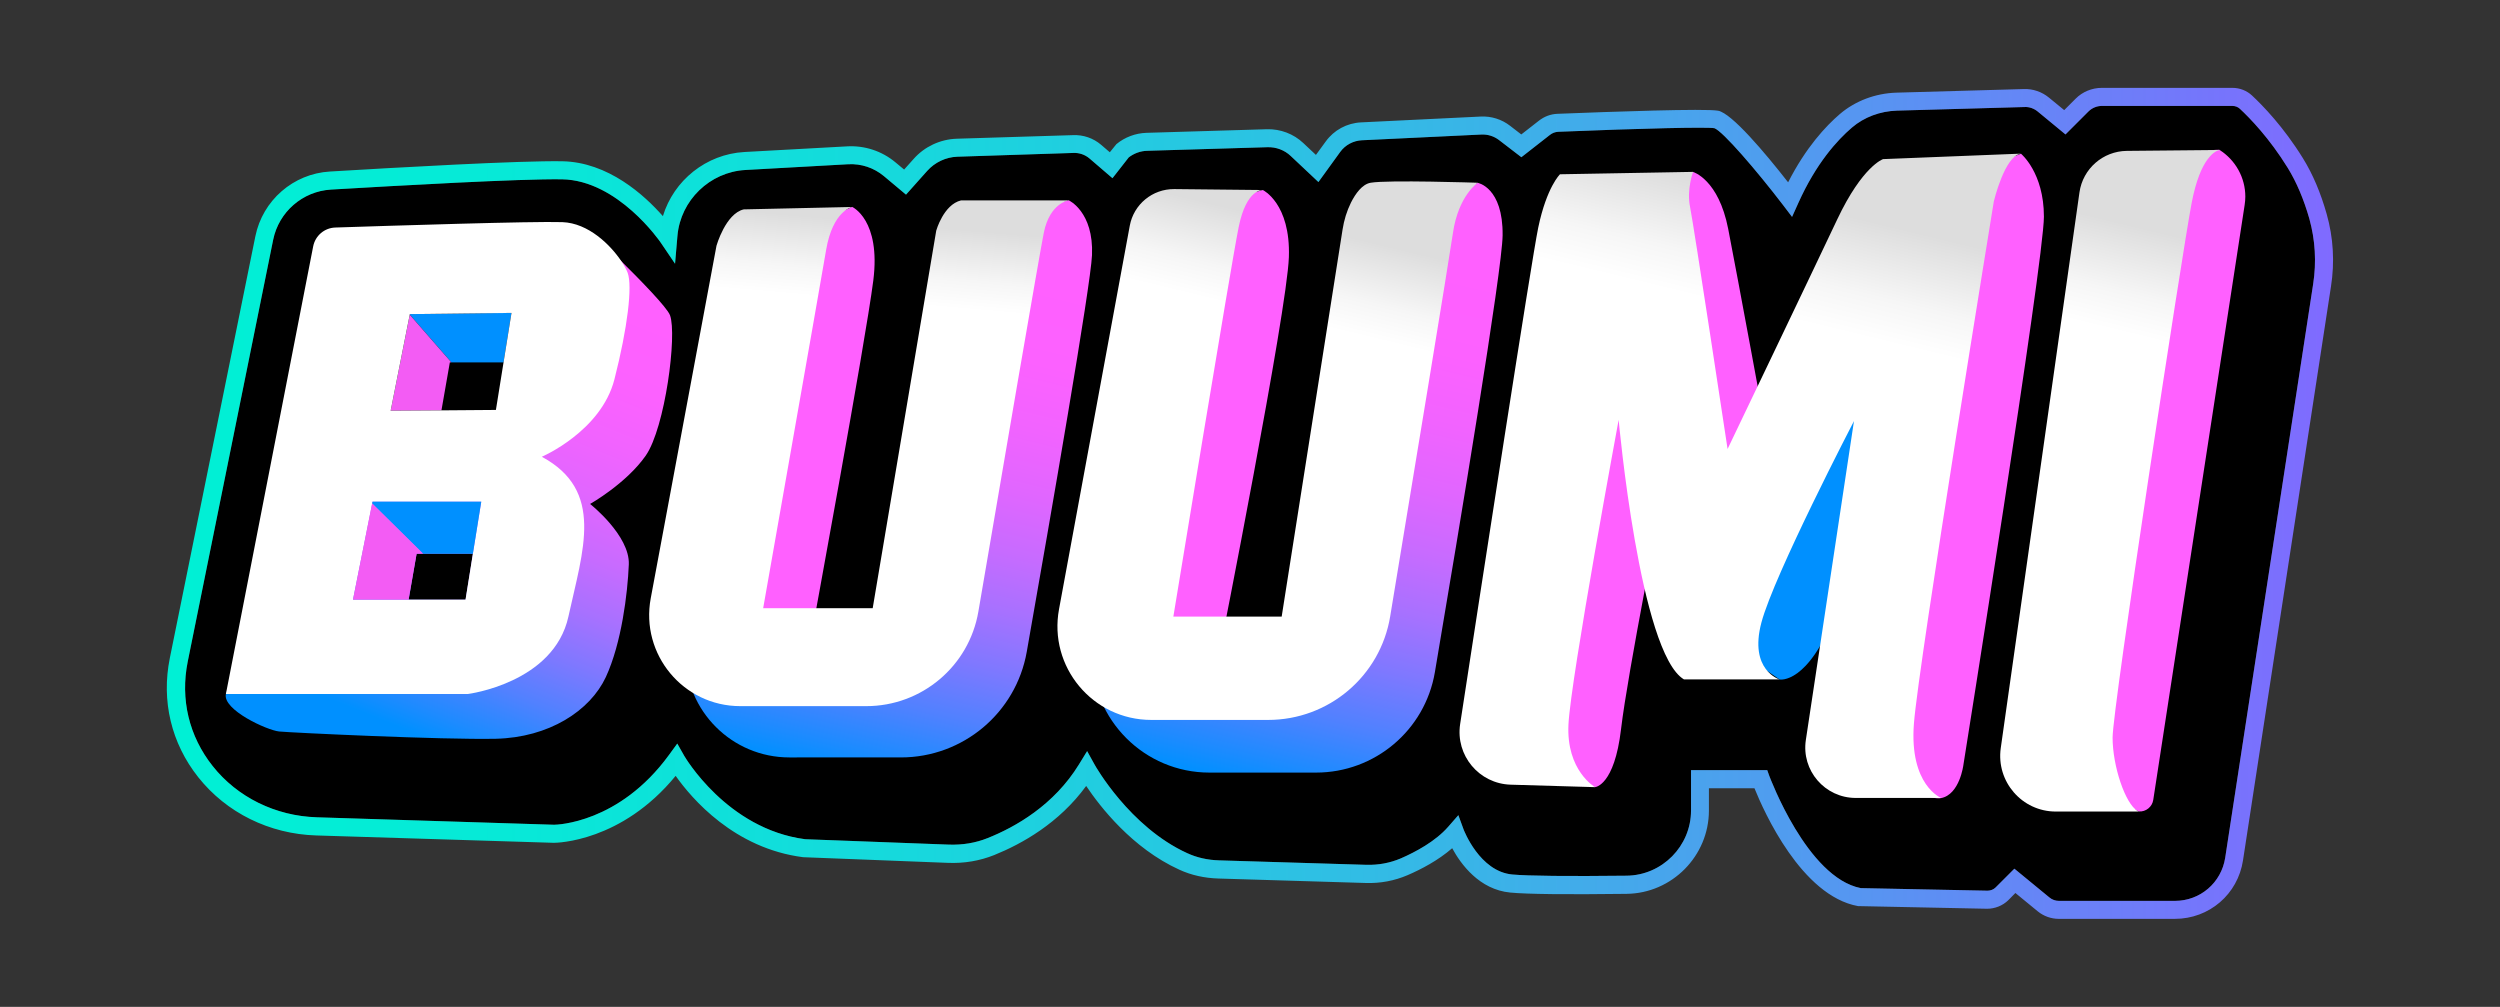 <?xml version="1.0" encoding="UTF-8"?> <svg xmlns="http://www.w3.org/2000/svg" xmlns:xlink="http://www.w3.org/1999/xlink" version="1.1" id="Layer_1" x="0px" y="0px" viewBox="0 0 2919.4 1175.8" xml:space="preserve"><rect x="0" y="0" width="2919.4" height="1175.8" fill="#333333" stroke="none"/> <g> <g> <g> <path d="M2701.2,331.7l-102.7,669.9c-4.5,29.2-29.2,50.4-58.7,50.4h-135.5c-4.1,0-8-1.4-11.1-4l-40.9-33.6l-22,22 c-2.5,2.5-5.9,3.6-9.2,3.7l-148.2-3c-62.7-12.3-106.1-129.6-106.7-130.8l-2.5-7h-89v47.2c0,41.5-33.7,75.7-75.3,76.1 c-68.4,0.8-114.5,0.3-133.5-1.4c-38.2-3.6-56.5-52-56.7-52.4l-6.2-16.9l-11.8,13.5c-15,17.2-38.4,29.6-55.4,37 c-12.7,5.4-26.3,7.9-40.3,7.5l-172-5.2c-13.4-0.4-25.9-3.2-37.3-8.5c-67.1-30.6-107.5-102.4-107.9-103.2l-8.8-15.9l-9.5,15.5 c-29.2,47.6-74.1,73.1-106.7,86.1c-14.2,5.7-29.5,8.2-45.5,7.6L940.2,980c-91.6-12-140.7-96.6-141.2-97.4l-8.1-14.3l-9.7,13.3 c-58.3,80-131.4,81.5-134.1,81.5L370,954.4c-48.3-1.5-92.8-23.4-121.7-59.9c-27.6-34.8-37.9-78-29.1-121.8L319,280 c6.6-32.5,34.3-56.6,67.4-58.6c79.6-4.7,220.3-12.7,269.8-12c65.5,1,114.8,73.1,115.3,73.8l16.8,24.8l2.8-32.6 c3.6-41.5,37.8-74.6,79.4-76.9l120.1-6.7c15.2-0.8,29.8,4.1,41.5,13.8l25.9,21.7l24.8-27.8c9-10,21.7-16,35.1-16.5l135.6-4.4 c6.8-0.3,13.5,2,18.7,6.4l26.9,23.1l19-24.3c6.1-4.7,13.7-7.5,21.4-7.7l140.7-4.2c10-0.3,19.9,3.4,27.1,10.3l32.3,30.4l25.4-35.1 c5.9-8.2,15.3-13.2,25.4-13.7l139.7-6.7c7.2-0.3,14.4,1.9,20.2,6.3l26.3,20.2l33.4-26.1c2.8-2.2,6.1-3.4,9.6-3.6 c100.7-4.1,174.1-5.7,182.4-4.2c9.9,3.6,49.2,49.3,79.9,89.4l10.8,14.2l7.3-16.2c20.7-46.2,45.4-73.4,62.6-88.1 c14.2-12.2,33-19.2,52.6-19.8l149-4.2c5.6-0.3,11,1.7,15.3,5.2L2412,157l26.9-26.9c4.2-4.1,9.8-6.4,15.6-6.4H2607 c3.2,0,6.3,1.2,8.6,3.3c11.7,10.9,34.5,34.3,55.9,69c10.3,16.7,18.8,36.8,25.3,59.6C2703.6,280.3,2705.2,305.9,2701.2,331.7z"></path> <linearGradient id="SVGID_1_" gradientUnits="userSpaceOnUse" x1="194.848" y1="587.882" x2="2724.507" y2="587.882"> <stop offset="0" style="stop-color:#00F0D5"></stop> <stop offset="0.142" style="stop-color:#06EAD7"></stop> <stop offset="0.327" style="stop-color:#15DADC"></stop> <stop offset="0.537" style="stop-color:#2FBFE4"></stop> <stop offset="0.764" style="stop-color:#5399F0"></stop> <stop offset="1" style="stop-color:#806AFF"></stop> </linearGradient> <path fill="url(#SVGID_1_)" d="M2717,249.9c-7-24.7-16.2-46.5-27.6-64.9c-22.7-36.8-47.1-61.8-59.5-73.4c-6.2-5.8-14.4-9-23-9 h-152.5c-11.4,0-22.6,4.6-30.5,12.6l-13.4,13.4l-17.8-14.6c-8.3-6.8-18.7-10.4-29.3-10l-149,4.2c-24.5,0.8-47.8,9.6-65.8,24.9 c-16.7,14.3-39.9,39.3-60.5,79.8c-27.2-34.8-65.8-80.6-81.7-83.6c-14.8-2.8-123.9,1.1-187.6,3.6c-8,0.3-15.4,3.1-21.8,8.1 l-20.5,16l-13.2-10.2c-9.7-7.5-21.8-11.3-34.1-10.7l-139.7,6.8c-16.7,0.8-31.8,9-41.5,22.5l-11.3,15.5l-14.8-13.9 c-11.4-10.8-26.8-16.5-42.4-16.1l-140.7,4.2c-12.8,0.4-25.3,5.1-35.1,13.2l-7.7,9.5l-10-8.6c-9.3-8-21.2-12-33.2-11.4L1117,162 c-19.1,0.7-37.4,9.2-50.1,23.6l-11.1,12.4l-10.1-8.4c-15.8-13.2-35.8-19.8-56.3-18.7l-120.1,6.6c-44.8,2.5-82.6,33.3-95.2,74.9 c-21.4-24.3-63.8-63.2-117.7-64.1c-50.1-0.8-191.4,7.2-271.2,12c-42.7,2.5-78.5,33.7-87,75.6l-99.9,492.6 c-10.1,50,1.7,99.4,33.2,139.1c32.9,41.5,83.1,66.3,137.7,68l277.5,8.6c3.3,0,79-0.9,142.3-78.2c18.7,26.5,68.3,84.7,148.8,95 l169,6.6c19,0.8,37.2-2.3,54.2-9.1c32.2-13,75.6-37.1,107.4-80.7c16.2,24.2,53.7,72.7,108.8,97.8c13.9,6.4,29.3,9.8,45.5,10.3 l171.9,5.2c17.2,0.6,33.7-2.5,49.3-9.2c15.3-6.6,35.4-17,51.9-31.4c10,18.5,31.7,48.4,67.9,51.8c19.9,1.9,65.6,2.4,135.7,1.5 c53.1-0.6,96.2-44.3,96.2-97.3v-26h53.2c11.1,27.6,55,125.6,120.9,137.6l150.7,3.1c9.1,0,18.1-3.5,24.7-9.9l8.4-8.5l26.2,21.5 c6.9,5.6,15.6,8.7,24.5,8.7h135.5c40.1,0,73.6-28.7,79.6-68.4l102.7-669.9C2726.5,306.2,2724.8,277.5,2717,249.9z M2701.2,331.7 l-102.7,669.9c-4.5,29.2-29.2,50.4-58.7,50.4h-135.5c-4.1,0-8-1.4-11.1-4l-40.9-33.6l-22,22c-2.5,2.5-5.9,3.6-9.2,3.7l-148.2-3 c-62.7-12.3-106.1-129.6-106.7-130.8l-2.5-7h-89v47.2c0,41.5-33.7,75.7-75.3,76.1c-68.4,0.8-114.5,0.3-133.5-1.4 c-38.2-3.6-56.5-52-56.7-52.4l-6.2-16.9l-11.8,13.5c-15,17.2-38.4,29.6-55.4,37c-12.7,5.4-26.3,7.9-40.3,7.5l-172-5.2 c-13.4-0.4-25.9-3.2-37.3-8.5c-67.1-30.6-107.5-102.4-107.9-103.2l-8.8-15.9l-9.5,15.5c-29.2,47.6-74.1,73.1-106.7,86.1 c-14.2,5.7-29.5,8.2-45.5,7.6L940.2,980c-91.6-12-140.7-96.6-141.2-97.4l-8.1-14.3l-9.7,13.3c-58.3,80-131.4,81.5-134.1,81.5 L370,954.4c-48.3-1.5-92.8-23.4-121.7-59.9c-27.6-34.8-37.9-78-29.1-121.8L319,280c6.6-32.5,34.3-56.6,67.4-58.6 c79.6-4.7,220.3-12.7,269.8-12c65.5,1,114.8,73.1,115.3,73.8l16.8,24.8l2.8-32.6c3.6-41.5,37.8-74.6,79.4-76.9l120.1-6.7 c15.2-0.8,29.8,4.1,41.5,13.8l25.9,21.7l24.8-27.8c9-10,21.7-16,35.1-16.5l135.6-4.4c6.8-0.3,13.5,2,18.7,6.4l26.9,23.1l19-24.3 c6.1-4.7,13.7-7.5,21.4-7.7l140.7-4.2c10-0.3,19.9,3.4,27.1,10.3l32.3,30.4l25.4-35.1c5.9-8.2,15.3-13.2,25.4-13.7l139.7-6.7 c7.2-0.3,14.4,1.9,20.2,6.3l26.3,20.2l33.4-26.1c2.8-2.2,6.1-3.4,9.6-3.6c100.7-4.1,174.1-5.7,182.4-4.2 c9.9,3.6,49.2,49.3,79.9,89.4l10.8,14.2l7.3-16.2c20.7-46.2,45.4-73.4,62.6-88.1c14.2-12.2,33-19.2,52.6-19.8l149-4.2 c5.6-0.3,11,1.7,15.3,5.2L2412,157l26.9-26.9c4.2-4.1,9.8-6.4,15.6-6.4H2607c3.2,0,6.3,1.2,8.6,3.3c11.7,10.9,34.5,34.3,55.9,69 c10.3,16.7,18.8,36.8,25.3,59.6C2703.6,280.3,2705.2,305.9,2701.2,331.7z"></path> </g> <polygon fill="#0090FF" points="597.3,365.3 588,423.2 527.1,423.2 478.5,367.5 478.6,366.8 "></polygon> <polygon fill="#F35CF4" points="527.1,423.2 525.3,423.2 515.5,479.2 456.2,479.6 478.5,367.5 "></polygon> <line fill="none" x1="598.7" y1="423.2" x2="588" y2="423.2"></line> <linearGradient id="SVGID_2_" gradientUnits="userSpaceOnUse" x1="672.59" y1="335.961" x2="466.295" y2="848.872"> <stop offset="2.650177e-03" style="stop-color:#FF60FF"></stop> <stop offset="0.154" style="stop-color:#FC61FF"></stop> <stop offset="0.282" style="stop-color:#F163FF"></stop> <stop offset="0.403" style="stop-color:#E066FF"></stop> <stop offset="0.518" style="stop-color:#C76BFF"></stop> <stop offset="0.631" style="stop-color:#A771FF"></stop> <stop offset="0.74" style="stop-color:#7F78FF"></stop> <stop offset="0.847" style="stop-color:#5181FF"></stop> <stop offset="0.95" style="stop-color:#1C8BFF"></stop> <stop offset="1" style="stop-color:#0090FF"></stop> </linearGradient> <path fill="url(#SVGID_2_)" d="M782.4,368.1c-3.5-9.2-34.5-40.9-57-63.2c-13.3-13.1-23.6-22.9-23.6-22.9l-28.2,53.7l-36.8,151.2 l-59.3,33.9l-169.6-24l-69.2,235.9c0,0-70.7,59.3-74.9,77.7c-4.2,18.4,48.1,42.4,62.2,43.8c14.1,1.4,190.8,9.8,252.9,8.5 c62.1-1.4,110.2-32.6,128.6-72.1c18.3-39.6,25.4-97.5,26.8-131.4c1.4-33.9-45.2-70.7-45.2-70.7s42.4-24,65-56.5 C776.7,499.5,790.9,390.8,782.4,368.1z M486.5,646.6h65.8l-8.6,53.7h-66.5L486.5,646.6z"></path> <path fill="#FFFFFF" d="M733,318.7c-1.3-3.5-3.8-8.4-7.5-13.8c-12.5-18.7-38.2-44.4-68.8-45.5c-32.4-1.2-203.9,4.3-265.1,6.3 c-12.8,0.4-23.5,9.6-25.9,22.1L263.8,810.4h282.7c0,0,100.3-12.7,117.3-90.5c17-77.7,42.4-146.9-31.1-186.5 c0,0,69.3-29.7,84.8-90.4C733,382.3,738.6,334.2,733,318.7z M478.6,366.8l118.7-1.4l-9.3,57.9l-8.9,55.4l-63.6,0.5l-59.3,0.4 L478.6,366.8z M552.2,646.6l-8.6,53.7H412.2l22.4-112.3l0.4-2.1h127L552.2,646.6z"></path> <polygon fill="#0090FF" points="562,585.8 552.2,646.6 494.1,646.6 434.6,587.9 435,585.8 "></polygon> <polygon fill="#F35CF4" points="494.1,646.6 486.5,646.6 477.1,700.2 412.2,700.2 434.6,587.9 "></polygon> <linearGradient id="SVGID_3_" gradientUnits="userSpaceOnUse" x1="1106.858" y1="300.638" x2="930.938" y2="1025.513"> <stop offset="2.650177e-03" style="stop-color:#FF60FF"></stop> <stop offset="0.127" style="stop-color:#FC61FF"></stop> <stop offset="0.233" style="stop-color:#F163FF"></stop> <stop offset="0.332" style="stop-color:#E066FF"></stop> <stop offset="0.427" style="stop-color:#C76BFF"></stop> <stop offset="0.519" style="stop-color:#A771FF"></stop> <stop offset="0.609" style="stop-color:#7F78FF"></stop> <stop offset="0.698" style="stop-color:#5181FF"></stop> <stop offset="0.782" style="stop-color:#1C8BFF"></stop> <stop offset="0.823" style="stop-color:#0090FF"></stop> </linearGradient> <path fill="url(#SVGID_3_)" d="M1185.7,248.2l62.3-14.3c0,0,29.3,13.2,27.2,64.1c-1.5,35.2-47.7,301.8-76.2,463.2 c-12.6,71.4-74.6,123.3-147,123.3H921.8c-67,0-121.3-54.3-121.3-121.3v-41.9l139.9-408l-90.6,403.2l72.6,44.5l171.7-39.2 l60.9-297.3L1185.7,248.2z"></path> <path fill="#FF60FF" d="M964.7,255.6l30.4-14c0,0,33.7,15,24.7,86c-9,71-73.1,418.6-73.1,418.6l-99.6-49.8l84.3-359.8L964.7,255.6 z"></path> <linearGradient id="SVGID_4_" gradientUnits="userSpaceOnUse" x1="1021.765" y1="259.445" x2="967.748" y2="879.212"> <stop offset="0" style="stop-color:#DDDDDD"></stop> <stop offset="6.978950e-03" style="stop-color:#DFDFDF"></stop> <stop offset="9.428860e-02" style="stop-color:#F6F6F6"></stop> <stop offset="0.149" style="stop-color:#FFFFFF"></stop> </linearGradient> <path fill="url(#SVGID_4_)" d="M995.1,241.7c0,0-22.6,4.2-30.4,50.2c-7.8,45.9-73.5,418.3-73.5,418.3h127.9l74.2-440.9 c0,0,8.5-30.4,29-35.3H1248c0,0-21.9,2.8-29,37.4c-5,24.4-50.2,288.5-76.5,442.8c-10.9,63.8-66.2,110.4-130.9,110.4H864.5 c-66.6,0-116.8-60.4-104.6-125.9l76.8-411.8c0,0,10.6-37.4,31.8-42.4L995.1,241.7z"></path> <linearGradient id="SVGID_5_" gradientUnits="userSpaceOnUse" x1="1588.237" y1="285.916" x2="1403.851" y2="1045.677"> <stop offset="2.650177e-03" style="stop-color:#FF60FF"></stop> <stop offset="0.127" style="stop-color:#FC61FF"></stop> <stop offset="0.233" style="stop-color:#F163FF"></stop> <stop offset="0.332" style="stop-color:#E066FF"></stop> <stop offset="0.427" style="stop-color:#C76BFF"></stop> <stop offset="0.519" style="stop-color:#A771FF"></stop> <stop offset="0.609" style="stop-color:#7F78FF"></stop> <stop offset="0.698" style="stop-color:#5181FF"></stop> <stop offset="0.782" style="stop-color:#1C8BFF"></stop> <stop offset="0.823" style="stop-color:#0090FF"></stop> </linearGradient> <path fill="url(#SVGID_5_)" d="M1693.8,229.7l31.8-16.2c0,0,29.7,5.1,29.1,61.3c-0.4,39.9-50.2,339.9-79.1,510.2 c-11.5,67.7-70.1,117.2-138.8,117.2h-124.5c-75.7,0-137.2-61.4-137.2-137.2v-49.9l74.7,62.5l124-30.7l59.3-11.1l133-461 L1693.8,229.7z"></path> <path fill="#FF60FF" d="M1382.9,260.1l67.1-31.8l24.7-6.4c0,0,32.5,15.5,30.4,78.4s-80.5,458.5-80.5,458.5l-94-7.8l67.1-375.9 L1382.9,260.1z"></path> <linearGradient id="SVGID_6_" gradientUnits="userSpaceOnUse" x1="1526.552" y1="264.682" x2="1353.097" y2="979.401"> <stop offset="0" style="stop-color:#DDDDDD"></stop> <stop offset="6.978950e-03" style="stop-color:#DFDFDF"></stop> <stop offset="9.428860e-02" style="stop-color:#F6F6F6"></stop> <stop offset="0.149" style="stop-color:#FFFFFF"></stop> </linearGradient> <path fill="url(#SVGID_6_)" d="M1474.8,221.9c0,0-19.1-2.1-28.3,43.1s-76.3,455-76.3,455h126.5l71.1-452 c1.7-10.9,4.9-21.5,9.8-31.4c5.3-10.5,13.1-21.5,23-23.2c19.8-3.5,125.1,0,125.1,0s-22.6,14.8-29,58.6 c-4.4,30.3-47.2,290-73.3,447.8c-11.5,69.8-71.8,120.9-142.5,120.9h-136.5c-68.5,0-120.2-62.1-107.7-129.4l82.6-447.7 c4.6-25,26.5-43,51.9-42.8L1474.8,221.9z"></path> <path fill="#FF60FF" d="M1806.1,903l56.5,16.2c0,0,22.6-1.4,30.4-67.8c7.8-66.4,48.7-271.3,48.7-271.3l-12-108.1l-44.5-32.5 l-103.9,189.3L1806.1,903z"></path> <path fill="#FF60FF" d="M1897.3,216.3l79.8-15.5c0,0,29.7,8.5,41,66.4c11.3,57.9,43.8,234.6,43.8,234.6l-31.8,99.6l-125.8-147 l37.4-101L1897.3,216.3z"></path> <path fill="#0090FF" d="M1970.1,719.3l108.1,74.2c0,0,33.2,6.4,65.7-78.4c32.5-84.8,94-264.2,94-264.2l-55.1-38.9l-102.4,125.8 L1970.1,719.3z"></path> <path fill="#FF60FF" d="M2302.1,202.1l57.9-22.6c0,0,26.8,21.9,26.8,73.5s-94,640.1-94,640.1s-4.2,34.6-26.1,38.9 c-21.9,4.2-98.2-45.9-98.2-45.9l103.9-445.1L2302.1,202.1z"></path> <linearGradient id="SVGID_7_" gradientUnits="userSpaceOnUse" x1="2117.973" y1="242.315" x2="1906.21" y2="1114.878"> <stop offset="0" style="stop-color:#DDDDDD"></stop> <stop offset="6.978950e-03" style="stop-color:#DFDFDF"></stop> <stop offset="9.428860e-02" style="stop-color:#F6F6F6"></stop> <stop offset="0.149" style="stop-color:#FFFFFF"></stop> </linearGradient> <path fill="url(#SVGID_7_)" d="M1862.7,919.2c0,0-33.9-19.1-31.1-73.5c2.8-54.4,58.6-355.4,58.6-355.4s24.7,272.7,76.3,303.1 h111.6c0,0-36-10.6-21.2-66.4c14.8-55.8,108.1-235.3,108.1-235.3l-56.2,372.4c-5.4,35.6,22.2,67.7,58.3,67.7h99.7 c0,0-37.4-14.8-31.8-86.9s93.3-609.7,93.3-609.7s12.7-53.7,31.8-55.8l-161.1,6.4c0,0-24,7.8-53.7,70.7s-127.9,267.8-127.9,267.8 s-39.6-262.1-43.8-282.6c-4.2-20.5,3.5-41,3.5-41l-155.4,2.8c0,0-15.5,14.8-25.4,62.2c-7.8,37.4-66.8,420.7-91.2,579.8 c-5.6,36.6,22.1,69.7,59,70.8L1862.7,919.2z"></path> <path fill="#FF60FF" d="M2622,229.6c0,3.2-0.3,6.5-0.8,9.8L2514.5,934c-1.2,8.2-8.6,14.2-16.9,13.6c-0.5-0.2-1-0.4-1.4-0.7 l-42.9-21.8l80.2-716.4l36.8-31.5l16.4-2.2l4.9-0.1c0.1,0,0.2,0,0.2,0.1C2610.7,187,2622,207.6,2622,229.6z"></path> <linearGradient id="SVGID_8_" gradientUnits="userSpaceOnUse" x1="2538.332" y1="275.154" x2="2341.441" y2="1086.439"> <stop offset="0" style="stop-color:#DDDDDD"></stop> <stop offset="6.978950e-03" style="stop-color:#DFDFDF"></stop> <stop offset="9.428860e-02" style="stop-color:#F6F6F6"></stop> <stop offset="0.149" style="stop-color:#FFFFFF"></stop> </linearGradient> <path fill="url(#SVGID_8_)" d="M2591.6,175.1l-4.9,0.1l-103.1,1c-27.9,0.3-51.4,20.9-55.3,48.5l-91.9,648.9 c-5.5,39.1,24.8,74.1,64.3,74.1h96.9c-0.5-0.2-1-0.4-1.4-0.7c-14.4-8.2-29.2-52.4-29.2-85.7c0-34.4,80.5-561.7,92.2-623.6 c10.4-55.4,28.9-61.8,32.7-62.5L2591.6,175.1z"></path> </g> </g> </svg> 